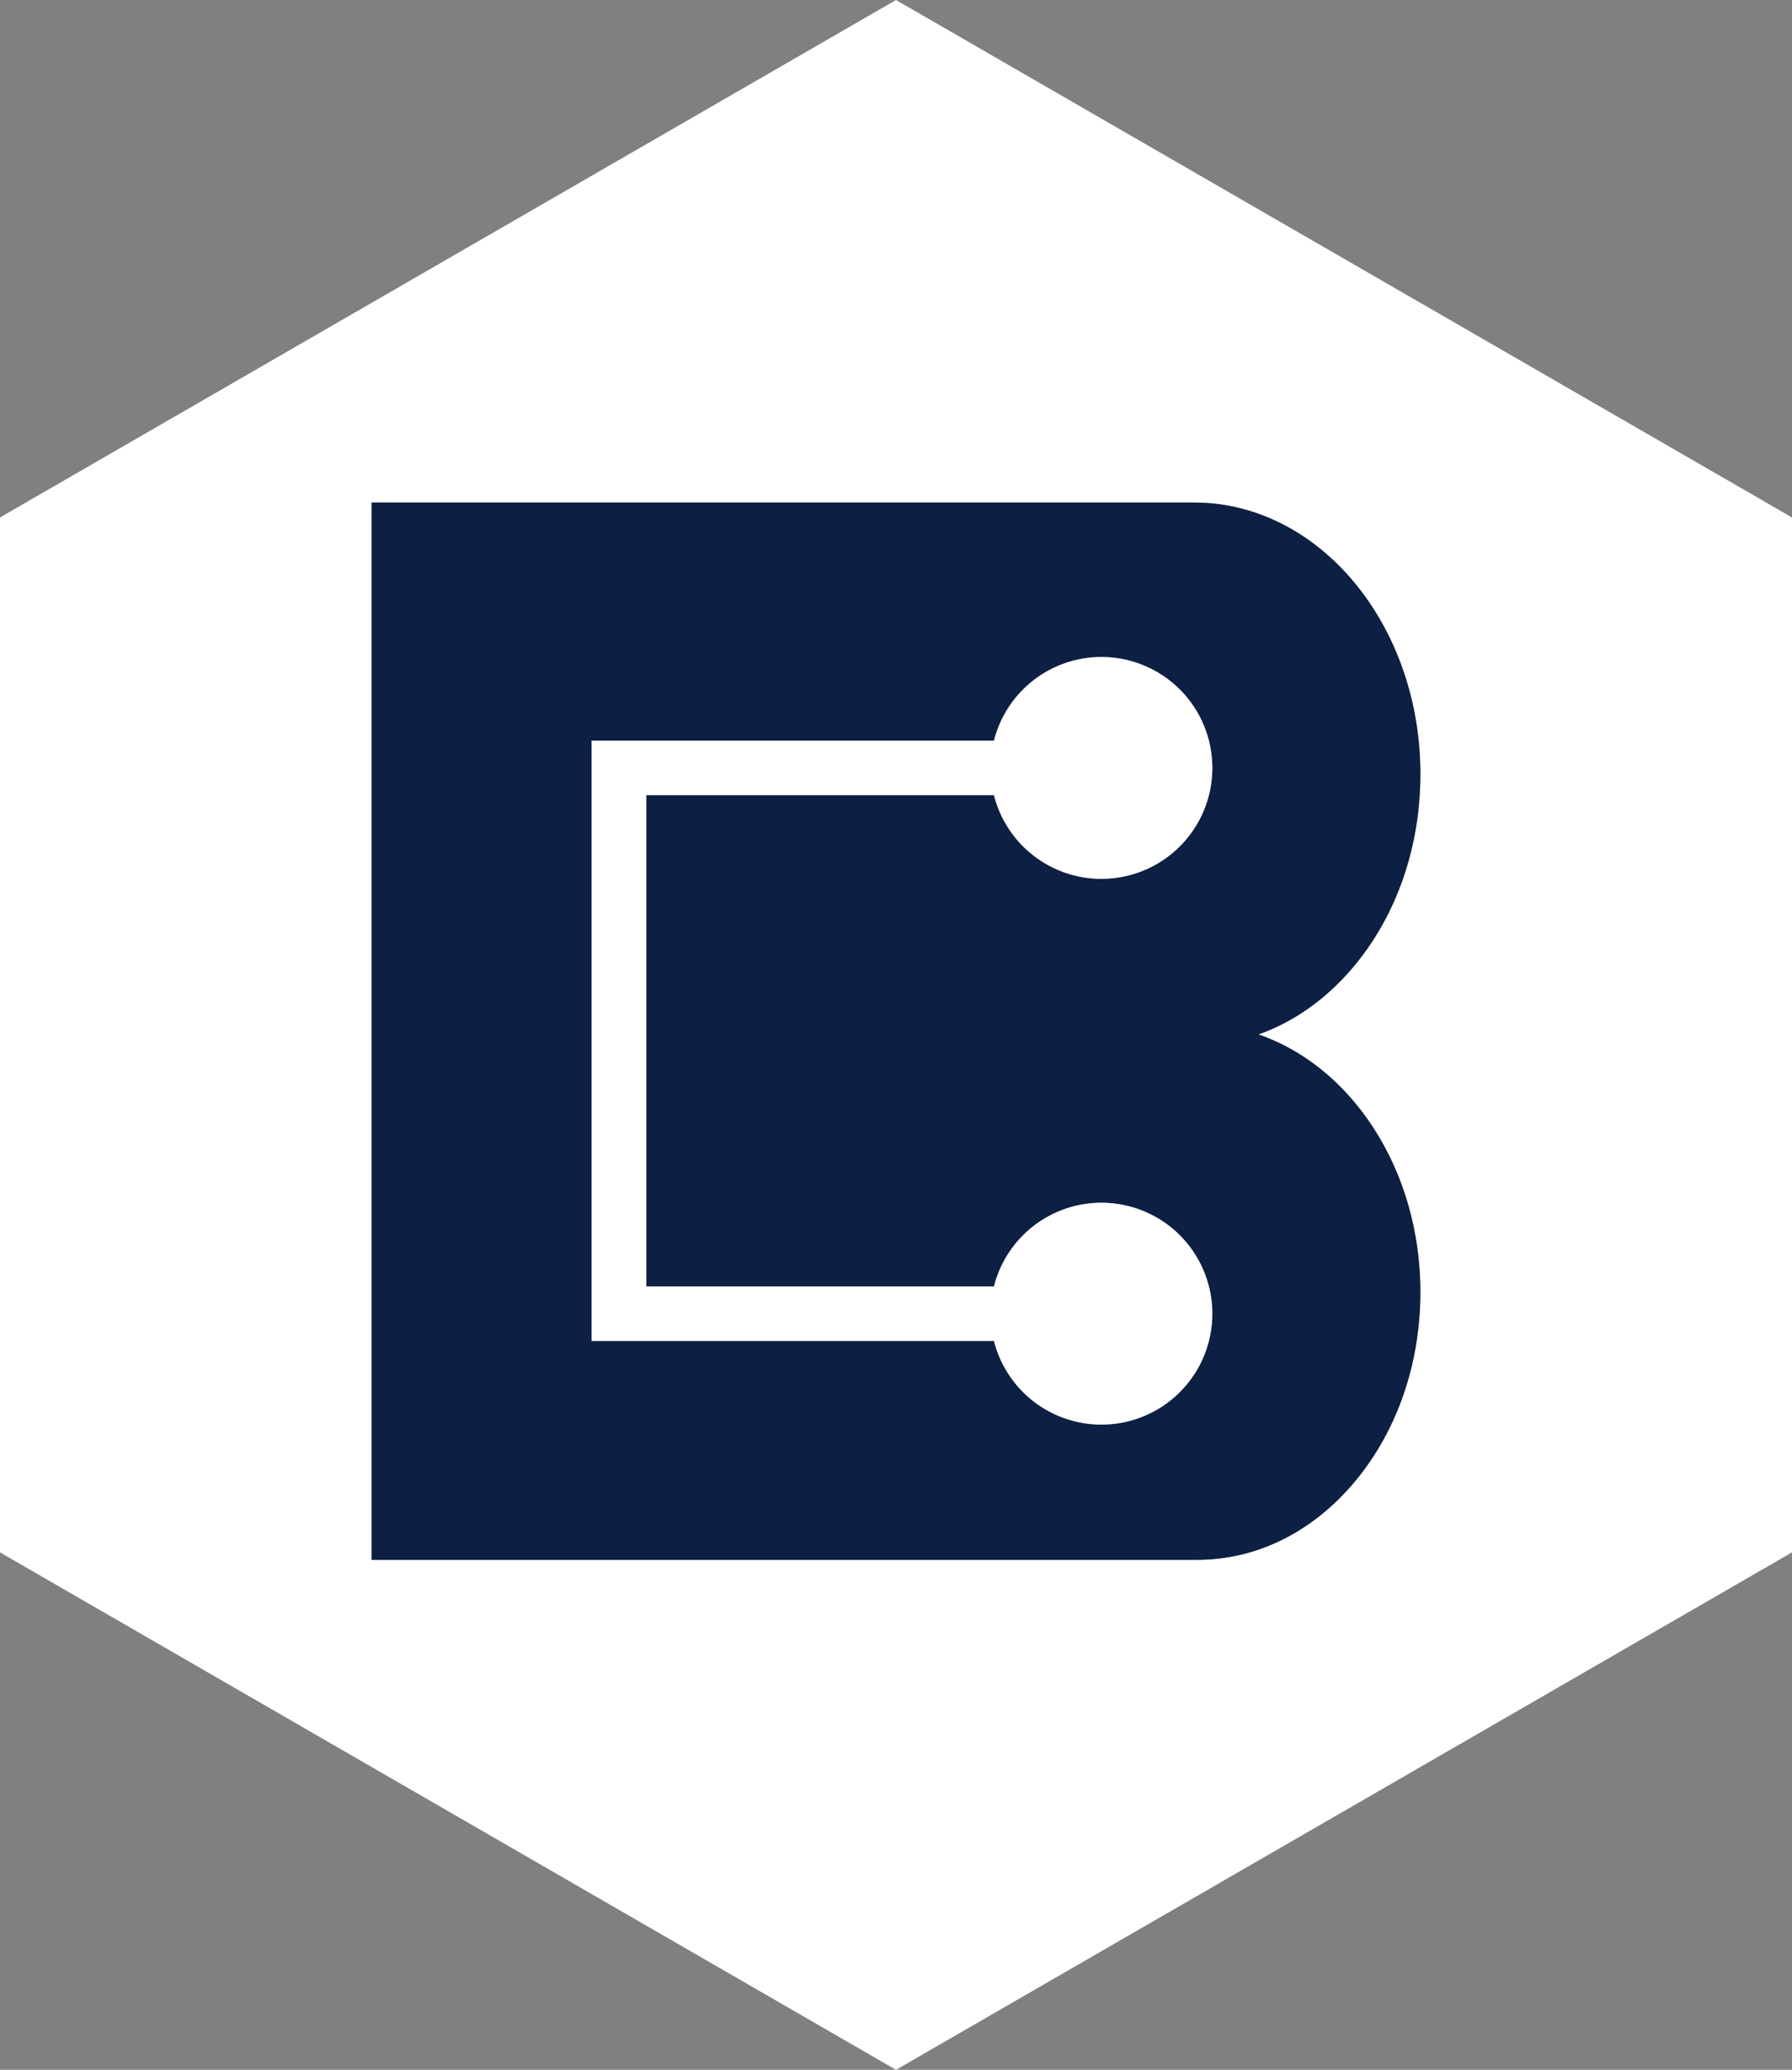 <svg id="Layer_1" data-name="Layer 1" xmlns="http://www.w3.org/2000/svg" viewBox="0 0 1108.51 1280"><rect x="0" y="0" width="1108.51" height="1280" fill="#808080" stroke="none"/><defs><style>.cls-1{fill:#fff;}.cls-2{fill:#0d1f43;}</style></defs><title>logoonblue</title><path class="cls-1" d="M554.25,0,0,320V960l554.25,320,554.26-320V320ZM878.61,799c0,44.24-14.36,85.81-40.42,117.09s-60.77,48.51-97.63,48.51H229.89V310.78H738.62c77.21,0,140,75.32,140,167.9,0,44.86-14.54,87-41,118.72-16.79,20.13-37.09,34.49-59.19,42.31C836.21,659.53,878.61,723.42,878.61,799Z"/><path class="cls-2" d="M837.62,597.4c26.45-31.68,41-73.86,41-118.72,0-92.58-62.78-167.9-140-167.9H229.89V964.6H740.56c36.86,0,71.53-17.22,97.63-48.51S878.61,843.24,878.61,799c0-75.58-42.4-139.47-100.18-159.29C800.53,631.89,820.83,617.53,837.62,597.4ZM614.85,795.52a68.6,68.6,0,1,1,0,33.75H366V458H614.85a68.6,68.6,0,1,1,0,33.75H399.76V795.52Z"/><path class="cls-1" d="M614.85,491.77a68.59,68.59,0,1,0,0-33.75H366V829.27H614.85a68.59,68.59,0,1,0,0-33.75H399.76V491.77Z"/></svg>